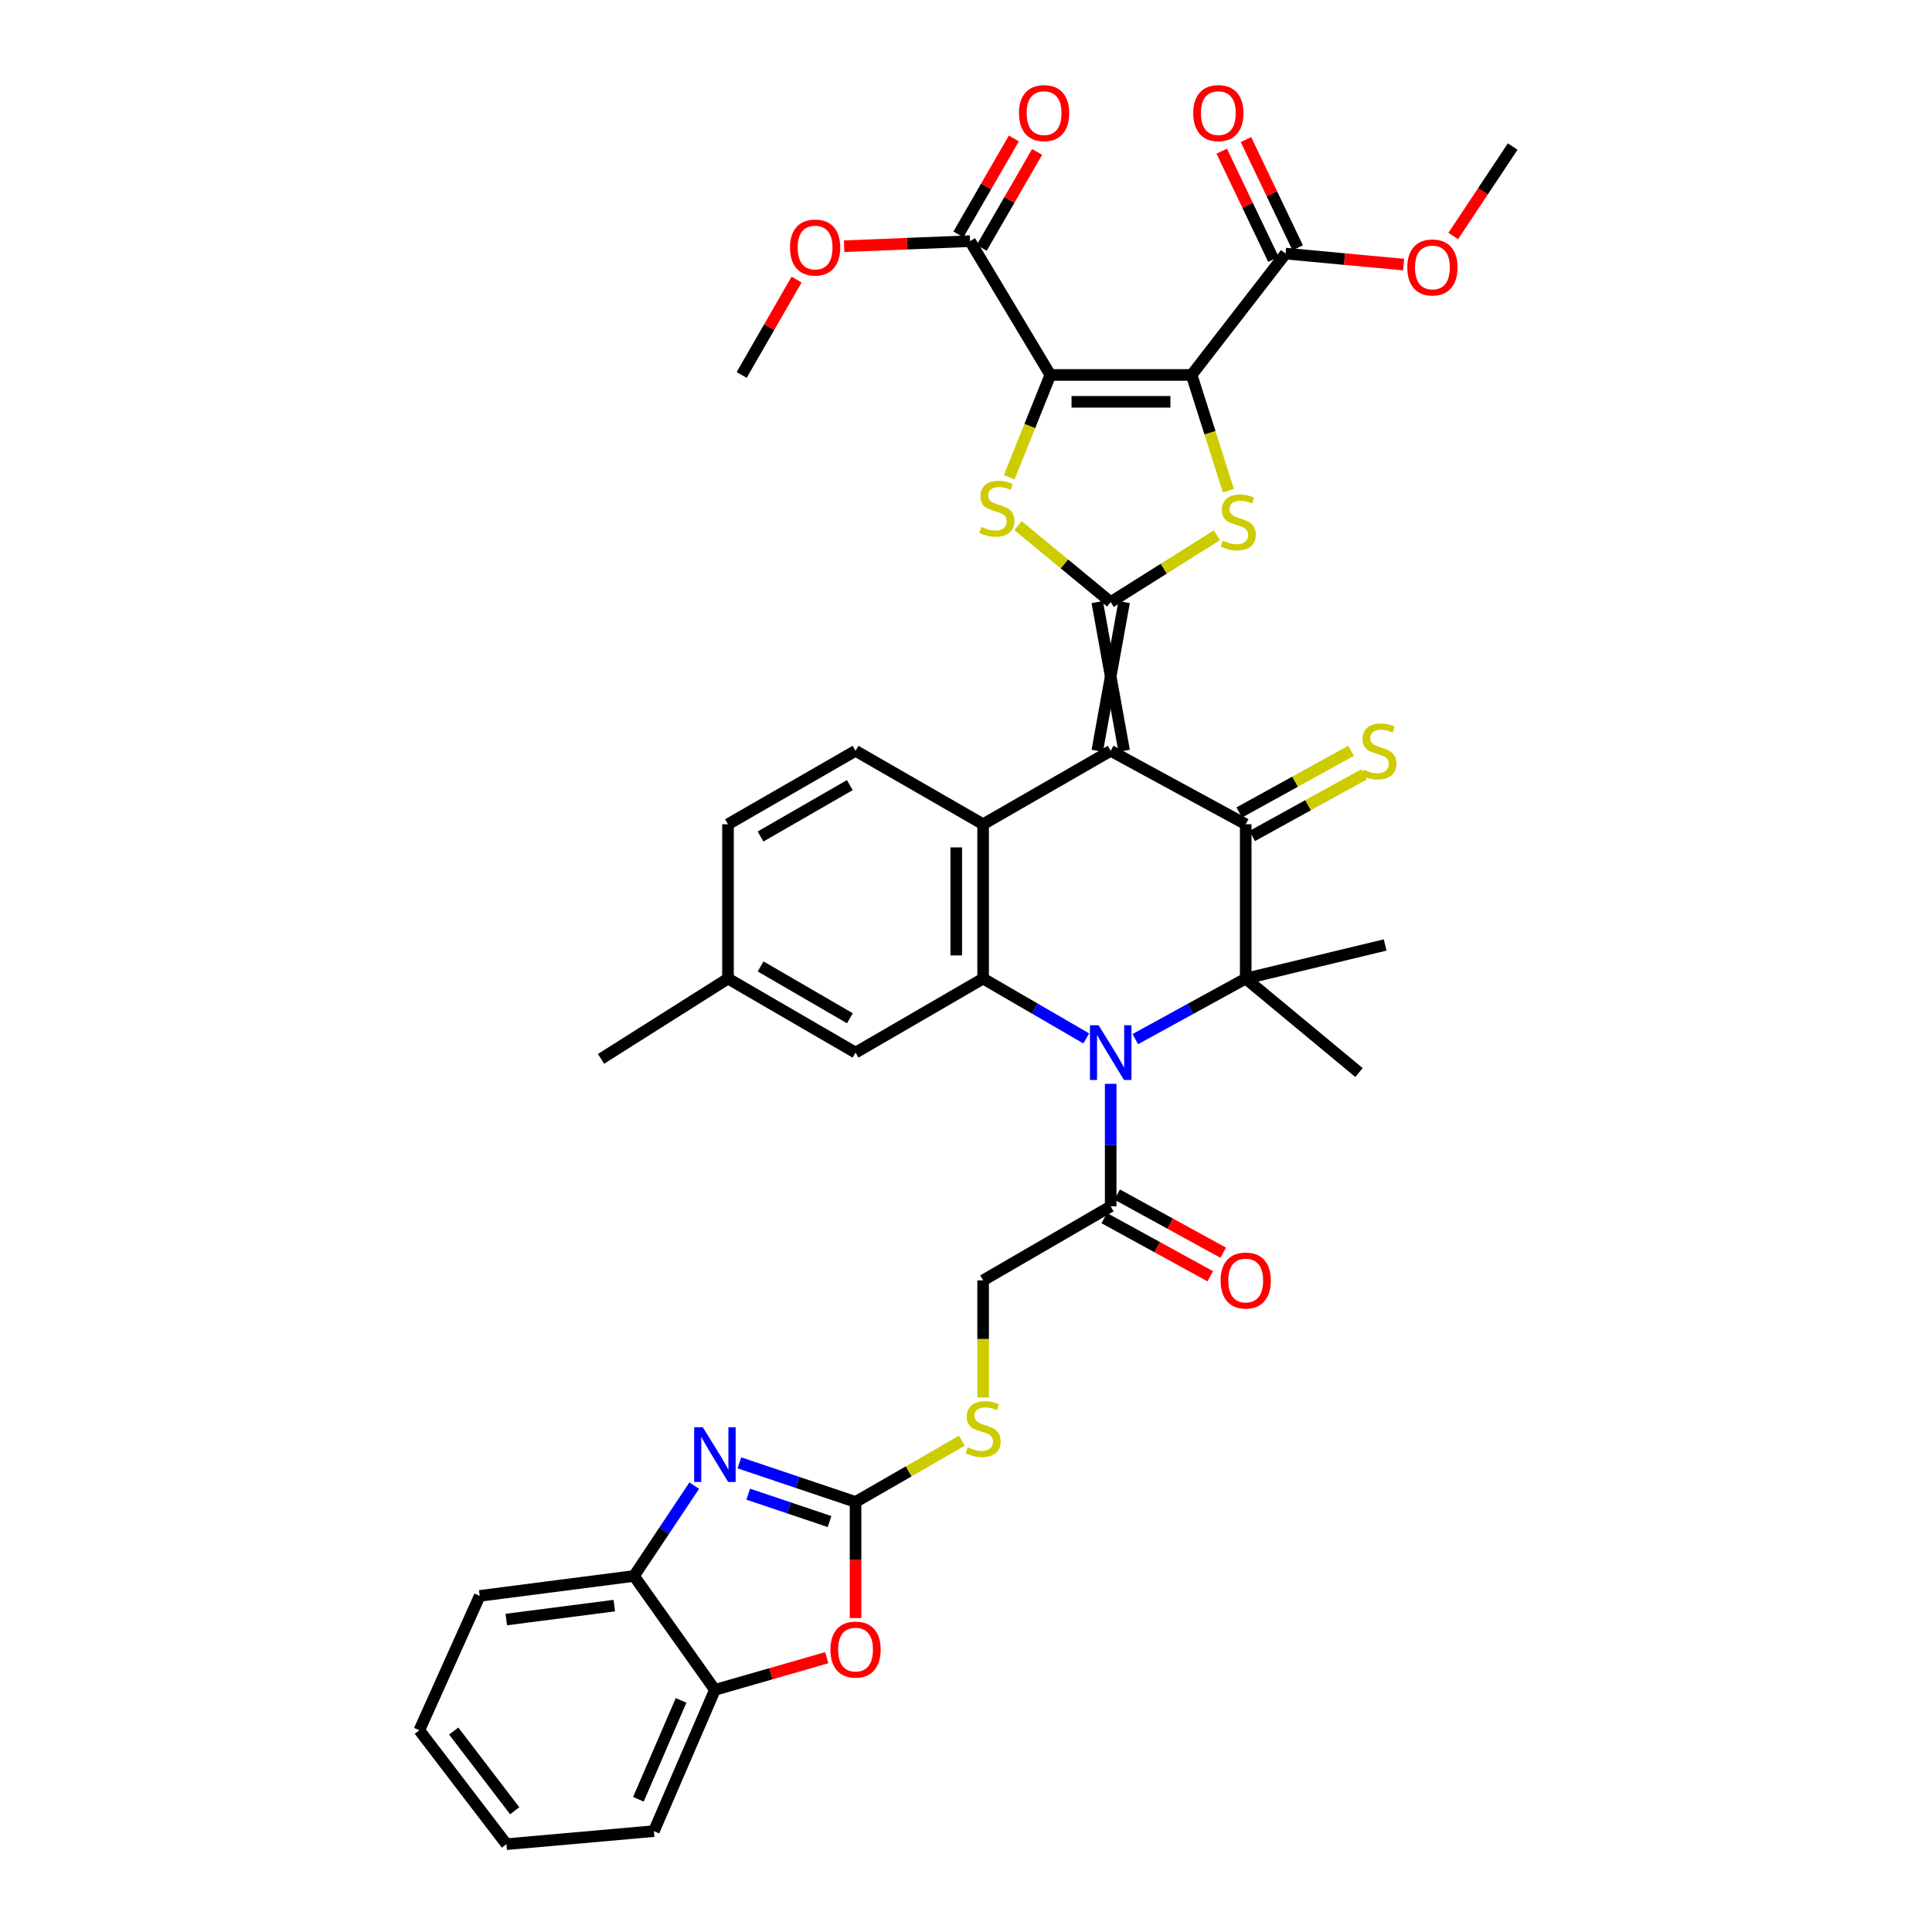 <?xml version='1.0' encoding='iso-8859-1'?>
<svg version='1.1' baseProfile='full'
              xmlns='http://www.w3.org/2000/svg'
                      xmlns:rdkit='http://www.rdkit.org/xml'
                      xmlns:xlink='http://www.w3.org/1999/xlink'
                  xml:space='preserve'
width='1000px' height='1000px' viewBox='0 0 1000 1000'>
<!-- END OF HEADER -->
<rect style='opacity:1.0;fill:#FFFFFF;stroke:none' width='1000' height='1000' x='0' y='0'> </rect>
<path class='bond-0' d='M 581.848,388.615 L 567.94,311.642' style='fill:none;fill-rule:evenodd;stroke:#000000;stroke-width:6px;stroke-linecap:butt;stroke-linejoin:miter;stroke-opacity:1' />
<path class='bond-0' d='M 567.94,388.615 L 581.848,311.642' style='fill:none;fill-rule:evenodd;stroke:#000000;stroke-width:6px;stroke-linecap:butt;stroke-linejoin:miter;stroke-opacity:1' />
<path class='bond-4' d='M 574.894,388.615 L 644.782,426.63' style='fill:none;fill-rule:evenodd;stroke:#000000;stroke-width:6px;stroke-linecap:butt;stroke-linejoin:miter;stroke-opacity:1' />
<path class='bond-8' d='M 574.894,388.615 L 508.862,426.63' style='fill:none;fill-rule:evenodd;stroke:#000000;stroke-width:6px;stroke-linecap:butt;stroke-linejoin:miter;stroke-opacity:1' />
<path class='bond-5' d='M 574.894,311.642 L 602.391,294.336' style='fill:none;fill-rule:evenodd;stroke:#000000;stroke-width:6px;stroke-linecap:butt;stroke-linejoin:miter;stroke-opacity:1' />
<path class='bond-5' d='M 602.391,294.336 L 629.888,277.03' style='fill:none;fill-rule:evenodd;stroke:#CCCC00;stroke-width:6px;stroke-linecap:butt;stroke-linejoin:miter;stroke-opacity:1' />
<path class='bond-6' d='M 574.894,311.642 L 550.916,291.856' style='fill:none;fill-rule:evenodd;stroke:#000000;stroke-width:6px;stroke-linecap:butt;stroke-linejoin:miter;stroke-opacity:1' />
<path class='bond-6' d='M 550.916,291.856 L 526.938,272.071' style='fill:none;fill-rule:evenodd;stroke:#CCCC00;stroke-width:6px;stroke-linecap:butt;stroke-linejoin:miter;stroke-opacity:1' />
<path class='bond-1' d='M 543.656,194.073 L 533.013,220.549' style='fill:none;fill-rule:evenodd;stroke:#000000;stroke-width:6px;stroke-linecap:butt;stroke-linejoin:miter;stroke-opacity:1' />
<path class='bond-1' d='M 533.013,220.549 L 522.37,247.025' style='fill:none;fill-rule:evenodd;stroke:#CCCC00;stroke-width:6px;stroke-linecap:butt;stroke-linejoin:miter;stroke-opacity:1' />
<path class='bond-14' d='M 543.656,194.073 L 502.102,124.819' style='fill:none;fill-rule:evenodd;stroke:#000000;stroke-width:6px;stroke-linecap:butt;stroke-linejoin:miter;stroke-opacity:1' />
<path class='bond-40' d='M 543.656,194.073 L 616.773,194.073' style='fill:none;fill-rule:evenodd;stroke:#000000;stroke-width:6px;stroke-linecap:butt;stroke-linejoin:miter;stroke-opacity:1' />
<path class='bond-40' d='M 554.623,207.981 L 605.805,207.981' style='fill:none;fill-rule:evenodd;stroke:#000000;stroke-width:6px;stroke-linecap:butt;stroke-linejoin:miter;stroke-opacity:1' />
<path class='bond-2' d='M 616.773,194.073 L 626.287,224.023' style='fill:none;fill-rule:evenodd;stroke:#000000;stroke-width:6px;stroke-linecap:butt;stroke-linejoin:miter;stroke-opacity:1' />
<path class='bond-2' d='M 626.287,224.023 L 635.8,253.974' style='fill:none;fill-rule:evenodd;stroke:#CCCC00;stroke-width:6px;stroke-linecap:butt;stroke-linejoin:miter;stroke-opacity:1' />
<path class='bond-15' d='M 616.773,194.073 L 665.412,131.263' style='fill:none;fill-rule:evenodd;stroke:#000000;stroke-width:6px;stroke-linecap:butt;stroke-linejoin:miter;stroke-opacity:1' />
<path class='bond-3' d='M 562.246,537.491 L 535.554,521.999' style='fill:none;fill-rule:evenodd;stroke:#0000FF;stroke-width:6px;stroke-linecap:butt;stroke-linejoin:miter;stroke-opacity:1' />
<path class='bond-3' d='M 535.554,521.999 L 508.862,506.508' style='fill:none;fill-rule:evenodd;stroke:#000000;stroke-width:6px;stroke-linecap:butt;stroke-linejoin:miter;stroke-opacity:1' />
<path class='bond-13' d='M 574.894,560.981 L 574.894,592.691' style='fill:none;fill-rule:evenodd;stroke:#0000FF;stroke-width:6px;stroke-linecap:butt;stroke-linejoin:miter;stroke-opacity:1' />
<path class='bond-13' d='M 574.894,592.691 L 574.894,624.401' style='fill:none;fill-rule:evenodd;stroke:#000000;stroke-width:6px;stroke-linecap:butt;stroke-linejoin:miter;stroke-opacity:1' />
<path class='bond-39' d='M 587.627,537.85 L 616.205,522.179' style='fill:none;fill-rule:evenodd;stroke:#0000FF;stroke-width:6px;stroke-linecap:butt;stroke-linejoin:miter;stroke-opacity:1' />
<path class='bond-39' d='M 616.205,522.179 L 644.782,506.508' style='fill:none;fill-rule:evenodd;stroke:#000000;stroke-width:6px;stroke-linecap:butt;stroke-linejoin:miter;stroke-opacity:1' />
<path class='bond-7' d='M 644.782,426.63 L 644.782,506.508' style='fill:none;fill-rule:evenodd;stroke:#000000;stroke-width:6px;stroke-linecap:butt;stroke-linejoin:miter;stroke-opacity:1' />
<path class='bond-19' d='M 648.14,432.719 L 677.081,416.758' style='fill:none;fill-rule:evenodd;stroke:#000000;stroke-width:6px;stroke-linecap:butt;stroke-linejoin:miter;stroke-opacity:1' />
<path class='bond-19' d='M 677.081,416.758 L 706.022,400.797' style='fill:none;fill-rule:evenodd;stroke:#CCCC00;stroke-width:6px;stroke-linecap:butt;stroke-linejoin:miter;stroke-opacity:1' />
<path class='bond-19' d='M 641.424,420.54 L 670.364,404.579' style='fill:none;fill-rule:evenodd;stroke:#000000;stroke-width:6px;stroke-linecap:butt;stroke-linejoin:miter;stroke-opacity:1' />
<path class='bond-19' d='M 670.364,404.579 L 699.305,388.618' style='fill:none;fill-rule:evenodd;stroke:#CCCC00;stroke-width:6px;stroke-linecap:butt;stroke-linejoin:miter;stroke-opacity:1' />
<path class='bond-26' d='M 644.782,506.508 L 716.949,489.115' style='fill:none;fill-rule:evenodd;stroke:#000000;stroke-width:6px;stroke-linecap:butt;stroke-linejoin:miter;stroke-opacity:1' />
<path class='bond-27' d='M 644.782,506.508 L 703.412,555.147' style='fill:none;fill-rule:evenodd;stroke:#000000;stroke-width:6px;stroke-linecap:butt;stroke-linejoin:miter;stroke-opacity:1' />
<path class='bond-9' d='M 508.862,426.63 L 508.862,506.508' style='fill:none;fill-rule:evenodd;stroke:#000000;stroke-width:6px;stroke-linecap:butt;stroke-linejoin:miter;stroke-opacity:1' />
<path class='bond-9' d='M 494.954,438.611 L 494.954,494.526' style='fill:none;fill-rule:evenodd;stroke:#000000;stroke-width:6px;stroke-linecap:butt;stroke-linejoin:miter;stroke-opacity:1' />
<path class='bond-18' d='M 508.862,426.63 L 442.83,388.615' style='fill:none;fill-rule:evenodd;stroke:#000000;stroke-width:6px;stroke-linecap:butt;stroke-linejoin:miter;stroke-opacity:1' />
<path class='bond-21' d='M 508.862,506.508 L 442.83,544.832' style='fill:none;fill-rule:evenodd;stroke:#000000;stroke-width:6px;stroke-linecap:butt;stroke-linejoin:miter;stroke-opacity:1' />
<path class='bond-10' d='M 442.83,777.404 L 470.354,761.559' style='fill:none;fill-rule:evenodd;stroke:#000000;stroke-width:6px;stroke-linecap:butt;stroke-linejoin:miter;stroke-opacity:1' />
<path class='bond-10' d='M 470.354,761.559 L 497.878,745.713' style='fill:none;fill-rule:evenodd;stroke:#CCCC00;stroke-width:6px;stroke-linecap:butt;stroke-linejoin:miter;stroke-opacity:1' />
<path class='bond-11' d='M 442.83,777.404 L 412.764,767.287' style='fill:none;fill-rule:evenodd;stroke:#000000;stroke-width:6px;stroke-linecap:butt;stroke-linejoin:miter;stroke-opacity:1' />
<path class='bond-11' d='M 412.764,767.287 L 382.698,757.171' style='fill:none;fill-rule:evenodd;stroke:#0000FF;stroke-width:6px;stroke-linecap:butt;stroke-linejoin:miter;stroke-opacity:1' />
<path class='bond-11' d='M 429.375,787.551 L 408.329,780.469' style='fill:none;fill-rule:evenodd;stroke:#000000;stroke-width:6px;stroke-linecap:butt;stroke-linejoin:miter;stroke-opacity:1' />
<path class='bond-11' d='M 408.329,780.469 L 387.282,773.387' style='fill:none;fill-rule:evenodd;stroke:#0000FF;stroke-width:6px;stroke-linecap:butt;stroke-linejoin:miter;stroke-opacity:1' />
<path class='bond-12' d='M 442.83,777.404 L 442.83,807.456' style='fill:none;fill-rule:evenodd;stroke:#000000;stroke-width:6px;stroke-linecap:butt;stroke-linejoin:miter;stroke-opacity:1' />
<path class='bond-12' d='M 442.83,807.456 L 442.83,837.508' style='fill:none;fill-rule:evenodd;stroke:#FF0000;stroke-width:6px;stroke-linecap:butt;stroke-linejoin:miter;stroke-opacity:1' />
<path class='bond-16' d='M 359.34,768.958 L 343.754,792.339' style='fill:none;fill-rule:evenodd;stroke:#0000FF;stroke-width:6px;stroke-linecap:butt;stroke-linejoin:miter;stroke-opacity:1' />
<path class='bond-16' d='M 343.754,792.339 L 328.167,815.721' style='fill:none;fill-rule:evenodd;stroke:#000000;stroke-width:6px;stroke-linecap:butt;stroke-linejoin:miter;stroke-opacity:1' />
<path class='bond-17' d='M 427.937,858.018 L 398.987,866.343' style='fill:none;fill-rule:evenodd;stroke:#FF0000;stroke-width:6px;stroke-linecap:butt;stroke-linejoin:miter;stroke-opacity:1' />
<path class='bond-17' d='M 398.987,866.343 L 370.038,874.667' style='fill:none;fill-rule:evenodd;stroke:#000000;stroke-width:6px;stroke-linecap:butt;stroke-linejoin:miter;stroke-opacity:1' />
<path class='bond-22' d='M 574.894,624.401 L 508.862,662.718' style='fill:none;fill-rule:evenodd;stroke:#000000;stroke-width:6px;stroke-linecap:butt;stroke-linejoin:miter;stroke-opacity:1' />
<path class='bond-23' d='M 571.551,630.499 L 598.999,645.547' style='fill:none;fill-rule:evenodd;stroke:#000000;stroke-width:6px;stroke-linecap:butt;stroke-linejoin:miter;stroke-opacity:1' />
<path class='bond-23' d='M 598.999,645.547 L 626.446,660.595' style='fill:none;fill-rule:evenodd;stroke:#FF0000;stroke-width:6px;stroke-linecap:butt;stroke-linejoin:miter;stroke-opacity:1' />
<path class='bond-23' d='M 578.238,618.303 L 605.685,633.352' style='fill:none;fill-rule:evenodd;stroke:#000000;stroke-width:6px;stroke-linecap:butt;stroke-linejoin:miter;stroke-opacity:1' />
<path class='bond-23' d='M 605.685,633.352 L 633.133,648.4' style='fill:none;fill-rule:evenodd;stroke:#FF0000;stroke-width:6px;stroke-linecap:butt;stroke-linejoin:miter;stroke-opacity:1' />
<path class='bond-25' d='M 508.124,128.297 L 522.467,103.46' style='fill:none;fill-rule:evenodd;stroke:#000000;stroke-width:6px;stroke-linecap:butt;stroke-linejoin:miter;stroke-opacity:1' />
<path class='bond-25' d='M 522.467,103.46 L 536.81,78.623' style='fill:none;fill-rule:evenodd;stroke:#FF0000;stroke-width:6px;stroke-linecap:butt;stroke-linejoin:miter;stroke-opacity:1' />
<path class='bond-25' d='M 496.08,121.341 L 510.423,96.504' style='fill:none;fill-rule:evenodd;stroke:#000000;stroke-width:6px;stroke-linecap:butt;stroke-linejoin:miter;stroke-opacity:1' />
<path class='bond-25' d='M 510.423,96.504 L 524.766,71.668' style='fill:none;fill-rule:evenodd;stroke:#FF0000;stroke-width:6px;stroke-linecap:butt;stroke-linejoin:miter;stroke-opacity:1' />
<path class='bond-31' d='M 502.102,124.819 L 469.504,126.128' style='fill:none;fill-rule:evenodd;stroke:#000000;stroke-width:6px;stroke-linecap:butt;stroke-linejoin:miter;stroke-opacity:1' />
<path class='bond-31' d='M 469.504,126.128 L 436.906,127.438' style='fill:none;fill-rule:evenodd;stroke:#FF0000;stroke-width:6px;stroke-linecap:butt;stroke-linejoin:miter;stroke-opacity:1' />
<path class='bond-24' d='M 671.686,128.264 L 658.299,100.256' style='fill:none;fill-rule:evenodd;stroke:#000000;stroke-width:6px;stroke-linecap:butt;stroke-linejoin:miter;stroke-opacity:1' />
<path class='bond-24' d='M 658.299,100.256 L 644.912,72.248' style='fill:none;fill-rule:evenodd;stroke:#FF0000;stroke-width:6px;stroke-linecap:butt;stroke-linejoin:miter;stroke-opacity:1' />
<path class='bond-24' d='M 659.138,134.262 L 645.751,106.254' style='fill:none;fill-rule:evenodd;stroke:#000000;stroke-width:6px;stroke-linecap:butt;stroke-linejoin:miter;stroke-opacity:1' />
<path class='bond-24' d='M 645.751,106.254 L 632.364,78.246' style='fill:none;fill-rule:evenodd;stroke:#FF0000;stroke-width:6px;stroke-linecap:butt;stroke-linejoin:miter;stroke-opacity:1' />
<path class='bond-30' d='M 665.412,131.263 L 695.962,134.111' style='fill:none;fill-rule:evenodd;stroke:#000000;stroke-width:6px;stroke-linecap:butt;stroke-linejoin:miter;stroke-opacity:1' />
<path class='bond-30' d='M 695.962,134.111 L 726.511,136.958' style='fill:none;fill-rule:evenodd;stroke:#FF0000;stroke-width:6px;stroke-linecap:butt;stroke-linejoin:miter;stroke-opacity:1' />
<path class='bond-32' d='M 328.167,815.721 L 248.289,826.028' style='fill:none;fill-rule:evenodd;stroke:#000000;stroke-width:6px;stroke-linecap:butt;stroke-linejoin:miter;stroke-opacity:1' />
<path class='bond-32' d='M 317.965,831.06 L 262.05,838.276' style='fill:none;fill-rule:evenodd;stroke:#000000;stroke-width:6px;stroke-linecap:butt;stroke-linejoin:miter;stroke-opacity:1' />
<path class='bond-42' d='M 328.167,815.721 L 370.038,874.667' style='fill:none;fill-rule:evenodd;stroke:#000000;stroke-width:6px;stroke-linecap:butt;stroke-linejoin:miter;stroke-opacity:1' />
<path class='bond-33' d='M 370.038,874.667 L 338.467,947.785' style='fill:none;fill-rule:evenodd;stroke:#000000;stroke-width:6px;stroke-linecap:butt;stroke-linejoin:miter;stroke-opacity:1' />
<path class='bond-33' d='M 352.534,880.122 L 330.434,931.304' style='fill:none;fill-rule:evenodd;stroke:#000000;stroke-width:6px;stroke-linecap:butt;stroke-linejoin:miter;stroke-opacity:1' />
<path class='bond-28' d='M 442.83,388.615 L 376.806,426.63' style='fill:none;fill-rule:evenodd;stroke:#000000;stroke-width:6px;stroke-linecap:butt;stroke-linejoin:miter;stroke-opacity:1' />
<path class='bond-28' d='M 439.867,406.37 L 393.65,432.98' style='fill:none;fill-rule:evenodd;stroke:#000000;stroke-width:6px;stroke-linecap:butt;stroke-linejoin:miter;stroke-opacity:1' />
<path class='bond-20' d='M 508.862,723.352 L 508.862,693.035' style='fill:none;fill-rule:evenodd;stroke:#CCCC00;stroke-width:6px;stroke-linecap:butt;stroke-linejoin:miter;stroke-opacity:1' />
<path class='bond-20' d='M 508.862,693.035 L 508.862,662.718' style='fill:none;fill-rule:evenodd;stroke:#000000;stroke-width:6px;stroke-linecap:butt;stroke-linejoin:miter;stroke-opacity:1' />
<path class='bond-41' d='M 442.83,544.832 L 376.806,506.508' style='fill:none;fill-rule:evenodd;stroke:#000000;stroke-width:6px;stroke-linecap:butt;stroke-linejoin:miter;stroke-opacity:1' />
<path class='bond-41' d='M 439.909,527.055 L 393.692,500.228' style='fill:none;fill-rule:evenodd;stroke:#000000;stroke-width:6px;stroke-linecap:butt;stroke-linejoin:miter;stroke-opacity:1' />
<path class='bond-29' d='M 376.806,426.63 L 376.806,506.508' style='fill:none;fill-rule:evenodd;stroke:#000000;stroke-width:6px;stroke-linecap:butt;stroke-linejoin:miter;stroke-opacity:1' />
<path class='bond-34' d='M 376.806,506.508 L 311.099,548.062' style='fill:none;fill-rule:evenodd;stroke:#000000;stroke-width:6px;stroke-linecap:butt;stroke-linejoin:miter;stroke-opacity:1' />
<path class='bond-36' d='M 752.188,122.152 L 767.577,99.008' style='fill:none;fill-rule:evenodd;stroke:#FF0000;stroke-width:6px;stroke-linecap:butt;stroke-linejoin:miter;stroke-opacity:1' />
<path class='bond-36' d='M 767.577,99.008 L 782.965,75.863' style='fill:none;fill-rule:evenodd;stroke:#000000;stroke-width:6px;stroke-linecap:butt;stroke-linejoin:miter;stroke-opacity:1' />
<path class='bond-35' d='M 412.307,144.706 L 398.099,169.389' style='fill:none;fill-rule:evenodd;stroke:#FF0000;stroke-width:6px;stroke-linecap:butt;stroke-linejoin:miter;stroke-opacity:1' />
<path class='bond-35' d='M 398.099,169.389 L 383.892,194.073' style='fill:none;fill-rule:evenodd;stroke:#000000;stroke-width:6px;stroke-linecap:butt;stroke-linejoin:miter;stroke-opacity:1' />
<path class='bond-37' d='M 248.289,826.028 L 217.035,895.599' style='fill:none;fill-rule:evenodd;stroke:#000000;stroke-width:6px;stroke-linecap:butt;stroke-linejoin:miter;stroke-opacity:1' />
<path class='bond-38' d='M 338.467,947.785 L 262.135,954.545' style='fill:none;fill-rule:evenodd;stroke:#000000;stroke-width:6px;stroke-linecap:butt;stroke-linejoin:miter;stroke-opacity:1' />
<path class='bond-43' d='M 217.035,895.599 L 262.135,954.545' style='fill:none;fill-rule:evenodd;stroke:#000000;stroke-width:6px;stroke-linecap:butt;stroke-linejoin:miter;stroke-opacity:1' />
<path class='bond-43' d='M 234.845,895.99 L 266.416,937.252' style='fill:none;fill-rule:evenodd;stroke:#000000;stroke-width:6px;stroke-linecap:butt;stroke-linejoin:miter;stroke-opacity:1' />
<path  class='atom-4' d='M 568.634 530.672
L 577.914 545.672
Q 578.834 547.152, 580.314 549.832
Q 581.794 552.512, 581.874 552.672
L 581.874 530.672
L 585.634 530.672
L 585.634 558.992
L 581.754 558.992
L 571.794 542.592
Q 570.634 540.672, 569.394 538.472
Q 568.194 536.272, 567.834 535.592
L 567.834 558.992
L 564.154 558.992
L 564.154 530.672
L 568.634 530.672
' fill='#0000FF'/>
<path  class='atom-6' d='M 632.919 279.808
Q 633.239 279.928, 634.559 280.488
Q 635.879 281.048, 637.319 281.408
Q 638.799 281.728, 640.239 281.728
Q 642.919 281.728, 644.479 280.448
Q 646.039 279.128, 646.039 276.848
Q 646.039 275.288, 645.239 274.328
Q 644.479 273.368, 643.279 272.848
Q 642.079 272.328, 640.079 271.728
Q 637.559 270.968, 636.039 270.248
Q 634.559 269.528, 633.479 268.008
Q 632.439 266.488, 632.439 263.928
Q 632.439 260.368, 634.839 258.168
Q 637.279 255.968, 642.079 255.968
Q 645.359 255.968, 649.079 257.528
L 648.159 260.608
Q 644.759 259.208, 642.199 259.208
Q 639.439 259.208, 637.919 260.368
Q 636.399 261.488, 636.439 263.448
Q 636.439 264.968, 637.199 265.888
Q 637.999 266.808, 639.119 267.328
Q 640.279 267.848, 642.199 268.448
Q 644.759 269.248, 646.279 270.048
Q 647.799 270.848, 648.879 272.488
Q 649.999 274.088, 649.999 276.848
Q 649.999 280.768, 647.359 282.888
Q 644.759 284.968, 640.399 284.968
Q 637.879 284.968, 635.959 284.408
Q 634.079 283.888, 631.839 282.968
L 632.919 279.808
' fill='#CCCC00'/>
<path  class='atom-7' d='M 507.948 272.722
Q 508.268 272.842, 509.588 273.402
Q 510.908 273.962, 512.348 274.322
Q 513.828 274.642, 515.268 274.642
Q 517.948 274.642, 519.508 273.362
Q 521.068 272.042, 521.068 269.762
Q 521.068 268.202, 520.268 267.242
Q 519.508 266.282, 518.308 265.762
Q 517.108 265.242, 515.108 264.642
Q 512.588 263.882, 511.068 263.162
Q 509.588 262.442, 508.508 260.922
Q 507.468 259.402, 507.468 256.842
Q 507.468 253.282, 509.868 251.082
Q 512.308 248.882, 517.108 248.882
Q 520.388 248.882, 524.108 250.442
L 523.188 253.522
Q 519.788 252.122, 517.228 252.122
Q 514.468 252.122, 512.948 253.282
Q 511.428 254.402, 511.468 256.362
Q 511.468 257.882, 512.228 258.802
Q 513.028 259.722, 514.148 260.242
Q 515.308 260.762, 517.228 261.362
Q 519.788 262.162, 521.308 262.962
Q 522.828 263.762, 523.908 265.402
Q 525.028 267.002, 525.028 269.762
Q 525.028 273.682, 522.388 275.802
Q 519.788 277.882, 515.428 277.882
Q 512.908 277.882, 510.988 277.322
Q 509.108 276.802, 506.868 275.882
L 507.948 272.722
' fill='#CCCC00'/>
<path  class='atom-12' d='M 363.778 738.751
L 373.058 753.751
Q 373.978 755.231, 375.458 757.911
Q 376.938 760.591, 377.018 760.751
L 377.018 738.751
L 380.778 738.751
L 380.778 767.071
L 376.898 767.071
L 366.938 750.671
Q 365.778 748.751, 364.538 746.551
Q 363.338 744.351, 362.978 743.671
L 362.978 767.071
L 359.298 767.071
L 359.298 738.751
L 363.778 738.751
' fill='#0000FF'/>
<path  class='atom-13' d='M 429.83 853.816
Q 429.83 847.016, 433.19 843.216
Q 436.55 839.416, 442.83 839.416
Q 449.11 839.416, 452.47 843.216
Q 455.83 847.016, 455.83 853.816
Q 455.83 860.696, 452.43 864.616
Q 449.03 868.496, 442.83 868.496
Q 436.59 868.496, 433.19 864.616
Q 429.83 860.736, 429.83 853.816
M 442.83 865.296
Q 447.15 865.296, 449.47 862.416
Q 451.83 859.496, 451.83 853.816
Q 451.83 848.256, 449.47 845.456
Q 447.15 842.616, 442.83 842.616
Q 438.51 842.616, 436.15 845.416
Q 433.83 848.216, 433.83 853.816
Q 433.83 859.536, 436.15 862.416
Q 438.51 865.296, 442.83 865.296
' fill='#FF0000'/>
<path  class='atom-20' d='M 705.711 398.335
Q 706.031 398.455, 707.351 399.015
Q 708.671 399.575, 710.111 399.935
Q 711.591 400.255, 713.031 400.255
Q 715.711 400.255, 717.271 398.975
Q 718.831 397.655, 718.831 395.375
Q 718.831 393.815, 718.031 392.855
Q 717.271 391.895, 716.071 391.375
Q 714.871 390.855, 712.871 390.255
Q 710.351 389.495, 708.831 388.775
Q 707.351 388.055, 706.271 386.535
Q 705.231 385.015, 705.231 382.455
Q 705.231 378.895, 707.631 376.695
Q 710.071 374.495, 714.871 374.495
Q 718.151 374.495, 721.871 376.055
L 720.951 379.135
Q 717.551 377.735, 714.991 377.735
Q 712.231 377.735, 710.711 378.895
Q 709.191 380.015, 709.231 381.975
Q 709.231 383.495, 709.991 384.415
Q 710.791 385.335, 711.911 385.855
Q 713.071 386.375, 714.991 386.975
Q 717.551 387.775, 719.071 388.575
Q 720.591 389.375, 721.671 391.015
Q 722.791 392.615, 722.791 395.375
Q 722.791 399.295, 720.151 401.415
Q 717.551 403.495, 713.191 403.495
Q 710.671 403.495, 708.751 402.935
Q 706.871 402.415, 704.631 401.495
L 705.711 398.335
' fill='#CCCC00'/>
<path  class='atom-21' d='M 500.862 749.109
Q 501.182 749.229, 502.502 749.789
Q 503.822 750.349, 505.262 750.709
Q 506.742 751.029, 508.182 751.029
Q 510.862 751.029, 512.422 749.749
Q 513.982 748.429, 513.982 746.149
Q 513.982 744.589, 513.182 743.629
Q 512.422 742.669, 511.222 742.149
Q 510.022 741.629, 508.022 741.029
Q 505.502 740.269, 503.982 739.549
Q 502.502 738.829, 501.422 737.309
Q 500.382 735.789, 500.382 733.229
Q 500.382 729.669, 502.782 727.469
Q 505.222 725.269, 510.022 725.269
Q 513.302 725.269, 517.022 726.829
L 516.102 729.909
Q 512.702 728.509, 510.142 728.509
Q 507.382 728.509, 505.862 729.669
Q 504.342 730.789, 504.382 732.749
Q 504.382 734.269, 505.142 735.189
Q 505.942 736.109, 507.062 736.629
Q 508.222 737.149, 510.142 737.749
Q 512.702 738.549, 514.222 739.349
Q 515.742 740.149, 516.822 741.789
Q 517.942 743.389, 517.942 746.149
Q 517.942 750.069, 515.302 752.189
Q 512.702 754.269, 508.342 754.269
Q 505.822 754.269, 503.902 753.709
Q 502.022 753.189, 499.782 752.269
L 500.862 749.109
' fill='#CCCC00'/>
<path  class='atom-24' d='M 631.782 662.798
Q 631.782 655.998, 635.142 652.198
Q 638.502 648.398, 644.782 648.398
Q 651.062 648.398, 654.422 652.198
Q 657.782 655.998, 657.782 662.798
Q 657.782 669.678, 654.382 673.598
Q 650.982 677.478, 644.782 677.478
Q 638.542 677.478, 635.142 673.598
Q 631.782 669.718, 631.782 662.798
M 644.782 674.278
Q 649.102 674.278, 651.422 671.398
Q 653.782 668.478, 653.782 662.798
Q 653.782 657.238, 651.422 654.438
Q 649.102 651.598, 644.782 651.598
Q 640.462 651.598, 638.102 654.398
Q 635.782 657.198, 635.782 662.798
Q 635.782 668.518, 638.102 671.398
Q 640.462 674.278, 644.782 674.278
' fill='#FF0000'/>
<path  class='atom-25' d='M 617.619 58.55
Q 617.619 51.75, 620.979 47.95
Q 624.339 44.15, 630.619 44.15
Q 636.899 44.15, 640.259 47.95
Q 643.619 51.75, 643.619 58.55
Q 643.619 65.43, 640.219 69.35
Q 636.819 73.23, 630.619 73.23
Q 624.379 73.23, 620.979 69.35
Q 617.619 65.47, 617.619 58.55
M 630.619 70.03
Q 634.939 70.03, 637.259 67.15
Q 639.619 64.23, 639.619 58.55
Q 639.619 52.99, 637.259 50.19
Q 634.939 47.35, 630.619 47.35
Q 626.299 47.35, 623.939 50.15
Q 621.619 52.95, 621.619 58.55
Q 621.619 64.27, 623.939 67.15
Q 626.299 70.03, 630.619 70.03
' fill='#FF0000'/>
<path  class='atom-26' d='M 527.418 58.55
Q 527.418 51.75, 530.778 47.95
Q 534.138 44.15, 540.418 44.15
Q 546.698 44.15, 550.058 47.95
Q 553.418 51.75, 553.418 58.55
Q 553.418 65.43, 550.018 69.35
Q 546.618 73.23, 540.418 73.23
Q 534.178 73.23, 530.778 69.35
Q 527.418 65.47, 527.418 58.55
M 540.418 70.03
Q 544.738 70.03, 547.058 67.15
Q 549.418 64.23, 549.418 58.55
Q 549.418 52.99, 547.058 50.19
Q 544.738 47.35, 540.418 47.35
Q 536.098 47.35, 533.738 50.15
Q 531.418 52.95, 531.418 58.55
Q 531.418 64.27, 533.738 67.15
Q 536.098 70.03, 540.418 70.03
' fill='#FF0000'/>
<path  class='atom-31' d='M 728.419 138.428
Q 728.419 131.628, 731.779 127.828
Q 735.139 124.028, 741.419 124.028
Q 747.699 124.028, 751.059 127.828
Q 754.419 131.628, 754.419 138.428
Q 754.419 145.308, 751.019 149.228
Q 747.619 153.108, 741.419 153.108
Q 735.179 153.108, 731.779 149.228
Q 728.419 145.348, 728.419 138.428
M 741.419 149.908
Q 745.739 149.908, 748.059 147.028
Q 750.419 144.108, 750.419 138.428
Q 750.419 132.868, 748.059 130.068
Q 745.739 127.228, 741.419 127.228
Q 737.099 127.228, 734.739 130.028
Q 732.419 132.828, 732.419 138.428
Q 732.419 144.148, 734.739 147.028
Q 737.099 149.908, 741.419 149.908
' fill='#FF0000'/>
<path  class='atom-32' d='M 408.899 128.121
Q 408.899 121.321, 412.259 117.521
Q 415.619 113.721, 421.899 113.721
Q 428.179 113.721, 431.539 117.521
Q 434.899 121.321, 434.899 128.121
Q 434.899 135.001, 431.499 138.921
Q 428.099 142.801, 421.899 142.801
Q 415.659 142.801, 412.259 138.921
Q 408.899 135.041, 408.899 128.121
M 421.899 139.601
Q 426.219 139.601, 428.539 136.721
Q 430.899 133.801, 430.899 128.121
Q 430.899 122.561, 428.539 119.761
Q 426.219 116.921, 421.899 116.921
Q 417.579 116.921, 415.219 119.721
Q 412.899 122.521, 412.899 128.121
Q 412.899 133.841, 415.219 136.721
Q 417.579 139.601, 421.899 139.601
' fill='#FF0000'/>
</svg>
